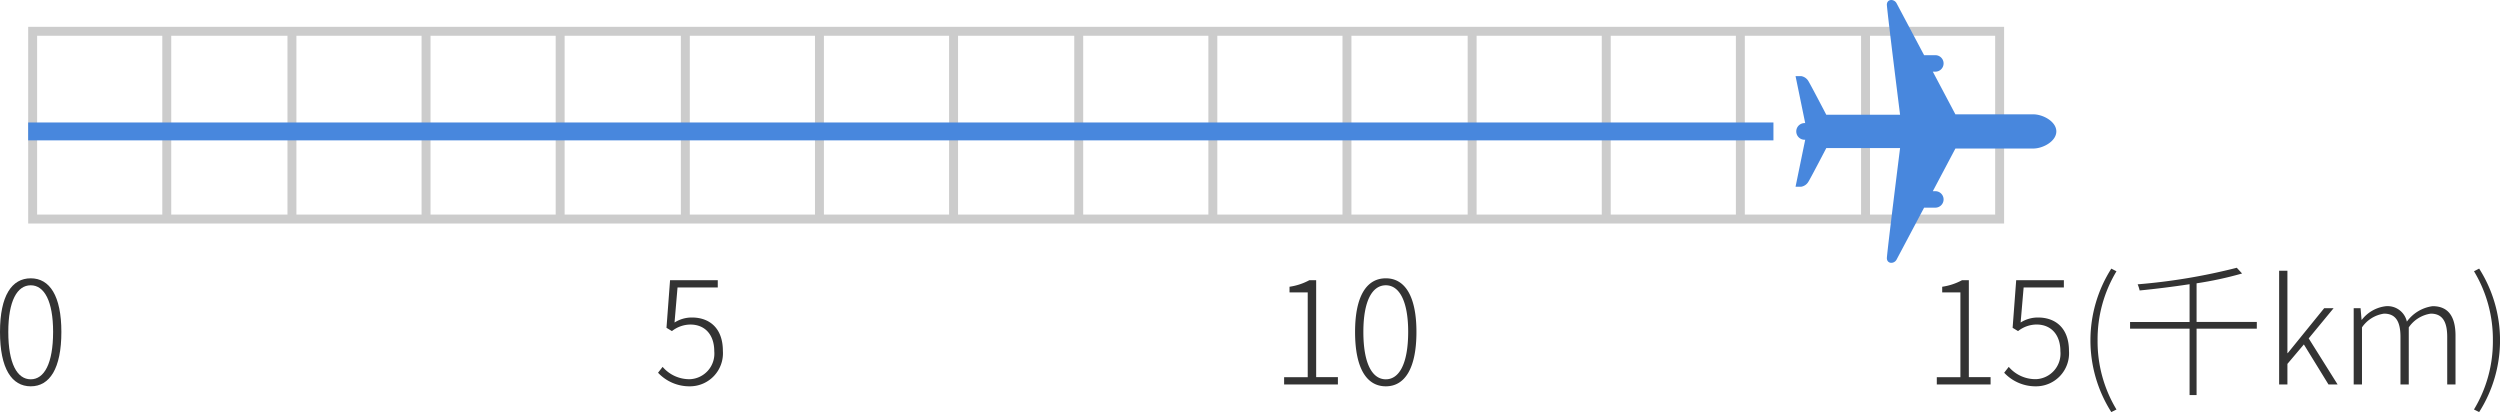 <svg xmlns="http://www.w3.org/2000/svg" width="279.616" height="46.087" viewBox="0 0 279.616 46.087"><g transform="translate(-1003.465 -409.979)"><g transform="translate(769.617 -1486.021)"><path d="M5481-14749H5275v-22h221v22Zm14-1v-20H5276v20h14v-20h1v20h13v-20h1v20h14v-20h1v20h14v-20h1v20h13v-20h1v20h14v-20h1v20h14v-20h1v20h13v-20h1v20h14v-20h1v20h14v-20h1v20h13v-20h1v20h14v-20h1v20h14v-20h1v20h13v-20h1v20Z" transform="translate(-5038 16670)" fill="#ccc"/><path d="M4.288,19.208c2.112,0,3.424-1.984,3.424-6.08,0-4.048-1.312-6-3.424-6-2.128,0-3.44,1.952-3.44,6C.848,17.224,2.16,19.208,4.288,19.208Zm0-.784c-1.52,0-2.512-1.76-2.512-5.3,0-3.472.992-5.216,2.512-5.216,1.5,0,2.5,1.744,2.5,5.216C6.784,16.664,5.792,18.424,4.288,18.424Z" transform="translate(233 1920)" fill="#333"/><path d="M1.472,19H7.488v-.816H5.056V7.336H4.3a6.7,6.7,0,0,1-2.224.736V8.7H4.112v9.488H1.472Zm11.136.208a3.694,3.694,0,0,0,3.648-3.952c0-2.592-1.536-3.744-3.456-3.744a3.6,3.6,0,0,0-1.952.56l.336-3.92h4.5V7.336H10.352l-.4,5.328.608.368a3.381,3.381,0,0,1,2.064-.736c1.632,0,2.672,1.136,2.672,2.992a2.859,2.859,0,0,1-2.72,3.12A3.927,3.927,0,0,1,9.52,17.032l-.512.656A4.8,4.8,0,0,0,12.608,19.208Zm8.384,2.88.576-.288a14.712,14.712,0,0,1-2.112-7.728,14.753,14.753,0,0,1,2.112-7.728l-.576-.3a14.949,14.949,0,0,0,0,16.048Zm16.272-10.08H30.528V7.688a40.33,40.33,0,0,0,5.088-1.1l-.592-.64A66.5,66.5,0,0,1,23.936,7.8a3.831,3.831,0,0,1,.224.688c1.792-.176,3.728-.416,5.584-.7v4.224H23.088v.752h6.656v7.424h.784V12.76h6.736ZM39.76,19h.928V16.7l1.84-2.176L45.28,19H46.3l-3.232-5.152,2.784-3.376H44.8L40.72,15.5h-.032V6.28H39.76ZM48.1,19h.928V12.616a3.6,3.6,0,0,1,2.464-1.536c1.264,0,1.84.816,1.84,2.592V19h.928V12.616A3.6,3.6,0,0,1,56.72,11.08c1.248,0,1.84.816,1.84,2.592V19h.928V13.544c0-2.192-.848-3.3-2.56-3.3a4.261,4.261,0,0,0-2.88,1.728A2.209,2.209,0,0,0,51.7,10.248a3.96,3.96,0,0,0-2.688,1.52h-.032l-.112-1.3H48.1Zm14.032,3.088a14.949,14.949,0,0,0,0-16.048l-.576.3a14.753,14.753,0,0,1,2.112,7.728A14.712,14.712,0,0,1,61.552,21.8Z" transform="translate(449 1920)" fill="#333"/><path d="M4.048,19.208A3.694,3.694,0,0,0,7.7,15.256c0-2.592-1.536-3.744-3.456-3.744a3.6,3.6,0,0,0-1.952.56l.336-3.92h4.5V7.336H1.792l-.4,5.328L2,13.032A3.381,3.381,0,0,1,4.064,12.3c1.632,0,2.672,1.136,2.672,2.992a2.859,2.859,0,0,1-2.72,3.12A3.927,3.927,0,0,1,.96,17.032l-.512.656A4.8,4.8,0,0,0,4.048,19.208Z" transform="translate(307 1920)" fill="#333"/><path d="M1.472,19H7.488v-.816H5.056V7.336H4.3a6.7,6.7,0,0,1-2.224.736V8.7H4.112v9.488H1.472Zm11.376.208c2.112,0,3.424-1.984,3.424-6.08,0-4.048-1.312-6-3.424-6-2.128,0-3.44,1.952-3.44,6C9.408,17.224,10.72,19.208,12.848,19.208Zm0-.784c-1.52,0-2.512-1.76-2.512-5.3,0-3.472.992-5.216,2.512-5.216,1.5,0,2.5,1.744,2.5,5.216C15.344,16.664,14.352,18.424,12.848,18.424Z" transform="translate(376 1920)" fill="#333"/></g><path d="M1118.82,439.015c.06-.11,1.54-2.9,3.081-5.811h1.258a.92.92,0,0,0,0-1.84h-.284l2.526-4.773h8.708c1.1,0,2.58-.814,2.58-1.913s-1.48-1.911-2.58-1.911H1125.4s-1.171-2.215-2.526-4.773h.284a.921.921,0,0,0,0-1.842H1121.9c-1.54-2.908-3.021-5.7-3.081-5.811-.294-.539-1.144-.487-1.08.245.147,1.67,1.474,12.229,1.474,12.229h-8.252s-1.817-3.486-2.014-3.782a1.157,1.157,0,0,0-.785-.539h-.64l1.08,5.254a.932.932,0,1,0,0,1.859l-1.08,5.255h.64a1.151,1.151,0,0,0,.785-.539c.2-.294,2.014-3.782,2.014-3.782h8.252s-1.328,10.559-1.474,12.229C1117.676,439.5,1118.526,439.556,1118.82,439.015Z" transform="translate(96.769)" fill="#4887dd"/><path d="M195.2,1H0V-1H195.2Z" transform="translate(1006.618 424.678)" fill="#4887dd"/></g></svg>